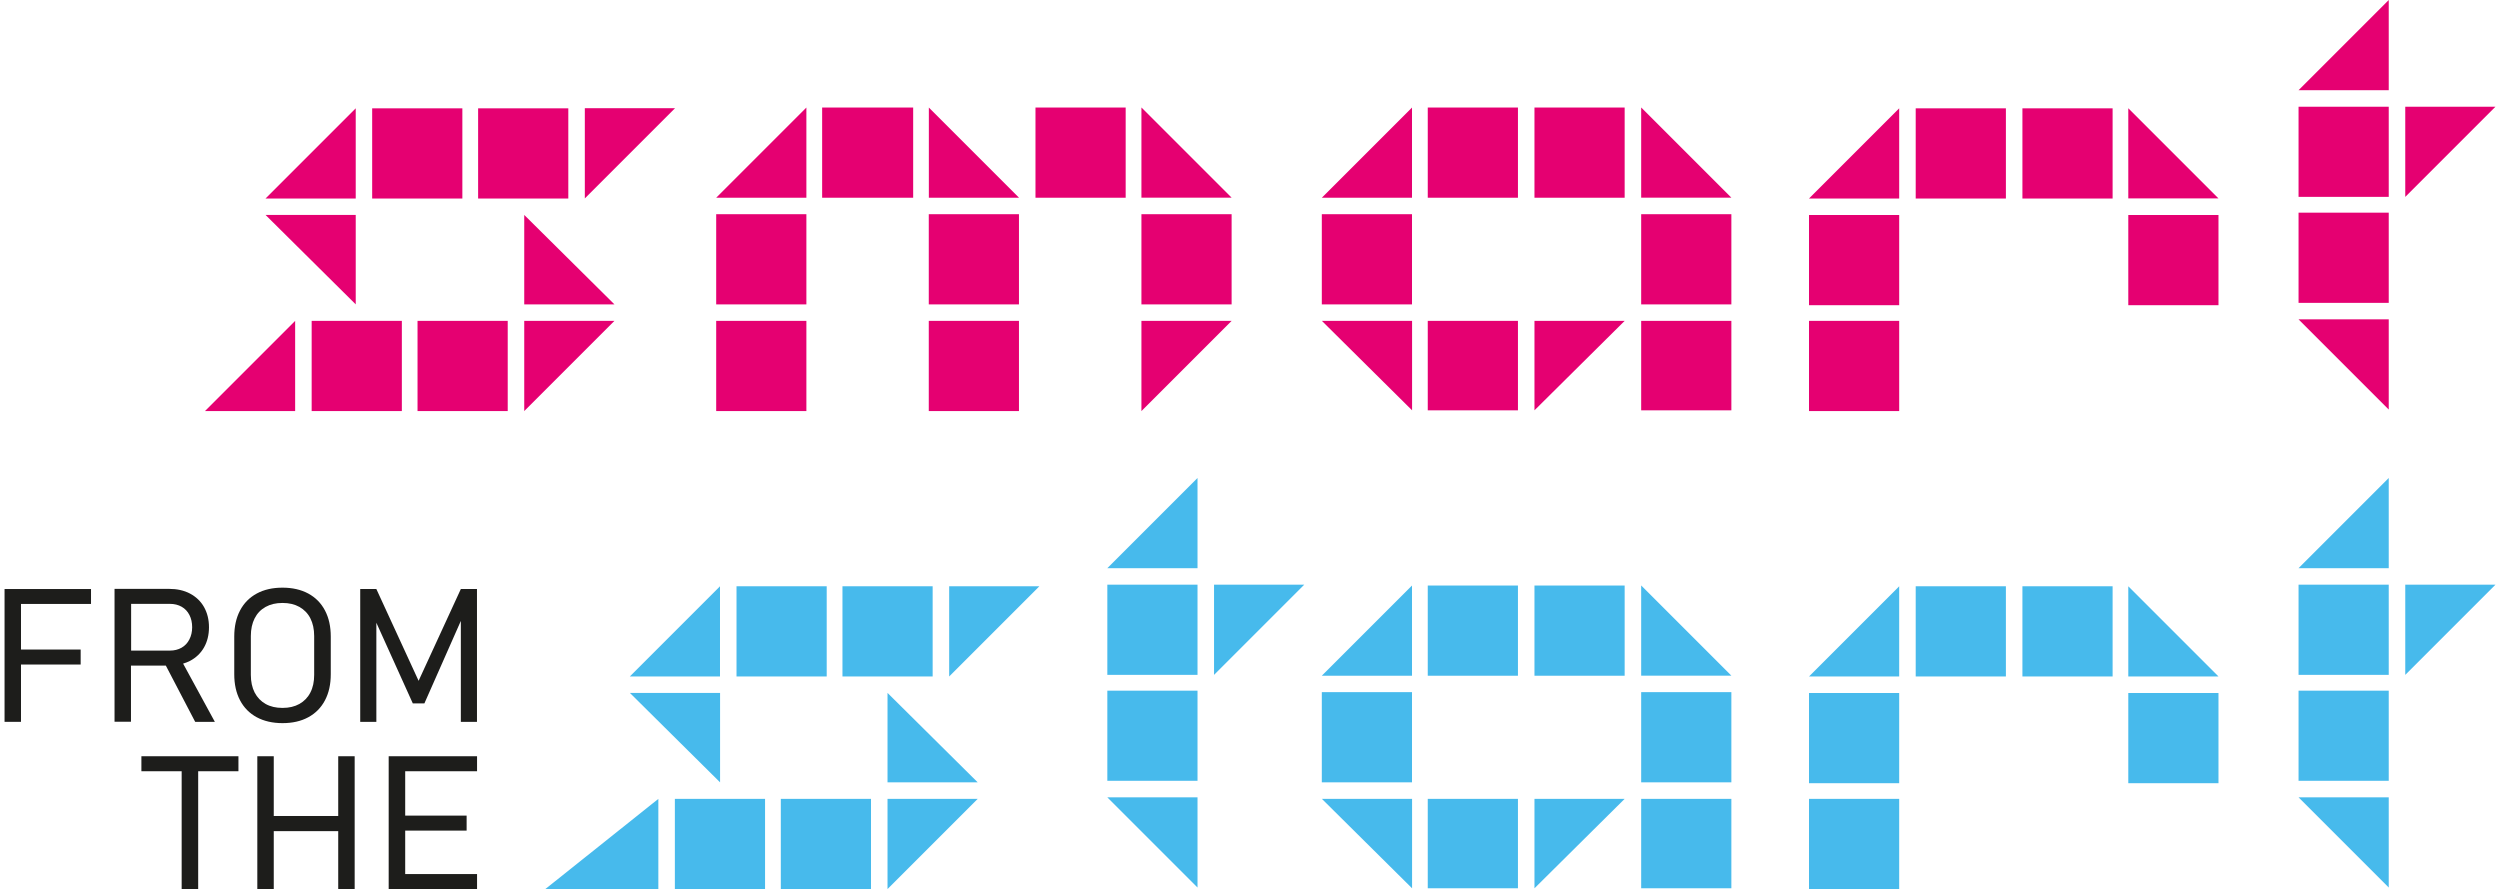 <?xml version="1.0" encoding="UTF-8"?>
<svg id="Ebene_2" data-name="Ebene 2" xmlns="http://www.w3.org/2000/svg" width="105.28" height="37.44" viewBox="0 0 327.27 116.81">
  <defs>
    <style>
      .cls-1 {
        fill: #47baec;
      }

      .cls-1, .cls-2, .cls-3 {
        stroke-width: 0px;
      }

      .cls-2 {
        fill: #e50071;
      }

      .cls-3 {
        fill: #1d1d1b;
      }
    </style>
  </defs>
  <g id="Ebene_1-2" data-name="Ebene 1">
    <g>
      <g>
        <path class="cls-2" d="M34.29,26.08l11.85-11.85v11.85h-11.85ZM46.14,39.99l-11.85-11.75h11.85v11.75ZM26.33,54.01l11.85-11.85v11.85h-11.85ZM48.3,26.08v-11.85h11.85v11.85h-11.85ZM40.35,54.01v-11.85h11.85v11.85h-11.85ZM62.22,26.08v-11.85h11.85v11.85h-11.85ZM54.26,54.01v-11.85h11.85v11.85h-11.85ZM88.09,14.22l-11.85,11.85v-11.85h11.85ZM68.28,28.24l11.85,11.75h-11.85v-11.75ZM80.13,42.16l-11.85,11.85v-11.85h11.85Z"/>
        <path class="cls-2" d="M93.5,25.98l11.85-11.85v11.85h-11.85ZM93.5,39.99v-11.85h11.85v11.85h-11.85ZM93.5,54.01v-11.85h11.85v11.85h-11.85ZM107.42,25.98v-11.85h11.96v11.85h-11.96ZM133.29,25.98l-11.85-11.85v11.85h11.85ZM121.43,39.99v-11.85h11.85v11.85h-11.85ZM121.43,54.01v-11.85h11.85v11.85h-11.85ZM135.45,25.98v-11.85h11.85v11.85h-11.85ZM149.37,14.12l11.85,11.85h-11.85v-11.85ZM149.37,39.99v-11.85h11.85v11.85h-11.85ZM161.22,42.16l-11.85,11.85v-11.85h11.85Z"/>
        <path class="cls-2" d="M173.07,25.98l11.85-11.85v11.85h-11.85ZM173.07,39.99v-11.85h11.85v11.85h-11.85ZM184.93,53.91l-11.85-11.75h11.85v11.75ZM186.99,25.98v-11.85h11.85v11.85h-11.85ZM186.99,53.91v-11.75h11.85v11.75h-11.85ZM201.01,25.98v-11.85h11.85v11.85h-11.85ZM212.86,42.16l-11.85,11.75v-11.75h11.85ZM215.03,14.12l11.85,11.85h-11.85v-11.85ZM215.03,39.99v-11.85h11.85v11.85h-11.85ZM215.03,53.91v-11.75h11.85v11.75h-11.85Z"/>
        <path class="cls-2" d="M237.08,26.08l11.85-11.85v11.85h-11.85ZM237.08,40.1v-11.85h11.85v11.85h-11.85ZM237.08,54.01v-11.85h11.85v11.85h-11.85ZM251.1,26.08v-11.85h11.85v11.85h-11.85ZM265.12,26.08v-11.85h11.85v11.85h-11.85ZM279.03,14.22l11.85,11.85h-11.85v-11.85ZM279.03,40.1v-11.85h11.85v11.85h-11.85Z"/>
        <path class="cls-2" d="M301.4,11.85l11.85-11.85v11.85h-11.85ZM301.4,25.87v-11.85h11.85v11.85h-11.85ZM301.4,39.79v-11.85h11.85v11.85h-11.85ZM313.25,53.81l-11.85-11.85h11.85v11.85ZM327.27,14.02l-11.85,11.85v-11.85h11.85Z"/>
      </g>
      <path class="cls-1" d="M82.15,88.88l11.85-11.85v11.85h-11.85ZM94.01,102.79l-11.85-11.75h11.85v11.75ZM71.05,116.81l14.85-11.85v11.85h-14.85ZM96.17,88.88v-11.85h11.85v11.85h-11.85ZM88.07,116.81v-11.85h11.85v11.85h-11.85ZM110.09,88.88v-11.85h11.85v11.85h-11.85ZM101.99,116.81v-11.85h11.85v11.85h-11.85ZM135.96,77.03l-11.85,11.85v-11.85h11.85ZM116.01,91.04l11.85,11.75h-11.85v-11.75ZM127.86,104.96l-11.85,11.85v-11.85h11.85Z"/>
      <path class="cls-1" d="M144.89,74.65l11.85-11.85v11.85h-11.85ZM144.89,88.67v-11.85h11.85v11.85h-11.85ZM144.89,102.59v-11.85h11.85v11.85h-11.85ZM156.74,116.61l-11.85-11.85h11.85v11.85ZM170.76,76.82l-11.85,11.85v-11.85h11.85Z"/>
      <path class="cls-1" d="M173.07,88.78l11.85-11.85v11.85h-11.85ZM173.07,102.79v-11.85h11.85v11.85h-11.85ZM184.93,116.71l-11.85-11.75h11.85v11.75ZM186.99,88.78v-11.85h11.85v11.85h-11.85ZM186.99,116.71v-11.75h11.85v11.75h-11.85ZM201.01,88.78v-11.85h11.85v11.85h-11.85ZM212.86,104.96l-11.85,11.75v-11.75h11.85ZM215.03,76.92l11.85,11.85h-11.85v-11.85ZM215.03,102.79v-11.85h11.85v11.85h-11.85ZM215.03,116.71v-11.75h11.85v11.75h-11.85Z"/>
      <path class="cls-1" d="M237.08,88.88l11.85-11.85v11.85h-11.85ZM237.08,102.9v-11.85h11.85v11.85h-11.85ZM237.08,116.81v-11.85h11.85v11.85h-11.85ZM251.1,88.88v-11.85h11.85v11.85h-11.85ZM265.12,88.88v-11.85h11.85v11.85h-11.85ZM279.03,77.03l11.85,11.85h-11.85v-11.85ZM279.03,102.9v-11.85h11.85v11.85h-11.85Z"/>
      <path class="cls-1" d="M301.4,74.65l11.85-11.85v11.85h-11.85ZM301.4,88.67v-11.85h11.85v11.85h-11.85ZM301.4,102.59v-11.85h11.85v11.85h-11.85ZM313.25,116.61l-11.85-11.85h11.85v11.85ZM327.27,76.82l-11.85,11.85v-11.85h11.85Z"/>
      <g>
        <g>
          <polygon class="cls-3" points="11.36 79.35 11.36 77.39 2.16 77.39 1.24 77.39 0 77.39 0 94.84 2.16 94.84 2.16 87.31 10 87.31 10 85.34 2.16 85.34 2.16 79.35 11.36 79.35"/>
          <path class="cls-3" d="M25.06,94.84h2.57l-4.17-7.65c.32-.1.63-.21.91-.36.79-.42,1.41-1.01,1.84-1.77.43-.76.65-1.65.65-2.65s-.22-1.88-.65-2.65c-.43-.76-1.05-1.35-1.84-1.77-.79-.42-1.71-.62-2.75-.62h-7.17v17.46h2.16v-7.38h4.58l3.85,7.38ZM16.63,79.34h5.1c.59,0,1.1.13,1.54.38.44.25.78.61,1.02,1.08.24.47.36,1.01.36,1.61,0,.61-.13,1.15-.37,1.61-.24.47-.58.83-1.02,1.08-.44.25-.95.38-1.53.38h-5.1v-6.15Z"/>
          <path class="cls-3" d="M33.14,94.24c-.96-.52-1.69-1.26-2.2-2.23-.51-.97-.76-2.11-.76-3.43v-4.94c0-1.32.25-2.46.76-3.43.51-.97,1.24-1.71,2.2-2.23.96-.52,2.08-.77,3.38-.77s2.43.26,3.38.77c.96.52,1.69,1.26,2.2,2.23.51.97.76,2.11.76,3.43v4.94c0,1.32-.25,2.46-.76,3.43-.51.97-1.24,1.71-2.2,2.23-.96.52-2.08.77-3.38.77s-2.43-.26-3.38-.77ZM38.74,92.49c.62-.35,1.11-.85,1.44-1.5.34-.65.5-1.43.5-2.32v-5.11c0-.9-.17-1.67-.5-2.32s-.82-1.15-1.44-1.5c-.63-.35-1.36-.52-2.22-.52s-1.59.17-2.22.52-1.11.85-1.44,1.5-.5,1.43-.5,2.32v5.11c0,.9.17,1.67.5,2.32.34.65.82,1.15,1.44,1.5s1.36.52,2.22.52,1.59-.17,2.22-.52Z"/>
          <path class="cls-3" d="M59.95,77.39h2.12v17.45h-2.12v-14.03.77l-4.79,10.84h-1.52l-4.79-10.6v-1.01,14.03h-2.12v-17.45h2.12l5.55,12.06,5.55-12.06Z"/>
        </g>
        <g>
          <polyline class="cls-3" points="17.98 101.33 23.27 101.33 23.27 116.81 25.44 116.81 25.44 101.33 30.73 101.33 30.73 99.36 17.98 99.36"/>
          <polygon class="cls-3" points="43.84 99.36 43.84 107.21 35.37 107.21 35.37 99.36 33.21 99.36 33.21 116.81 35.37 116.81 35.37 109.2 43.84 109.2 43.84 116.81 46 116.81 46 99.36 43.84 99.36"/>
          <polygon class="cls-3" points="62.08 101.33 62.08 99.36 50.47 99.36 50.47 116.81 62.08 116.81 62.08 114.84 52.64 114.84 52.64 109.13 60.71 109.13 60.71 107.16 52.64 107.16 52.64 101.33 62.08 101.33"/>
        </g>
      </g>
    </g>
  </g>
</svg>